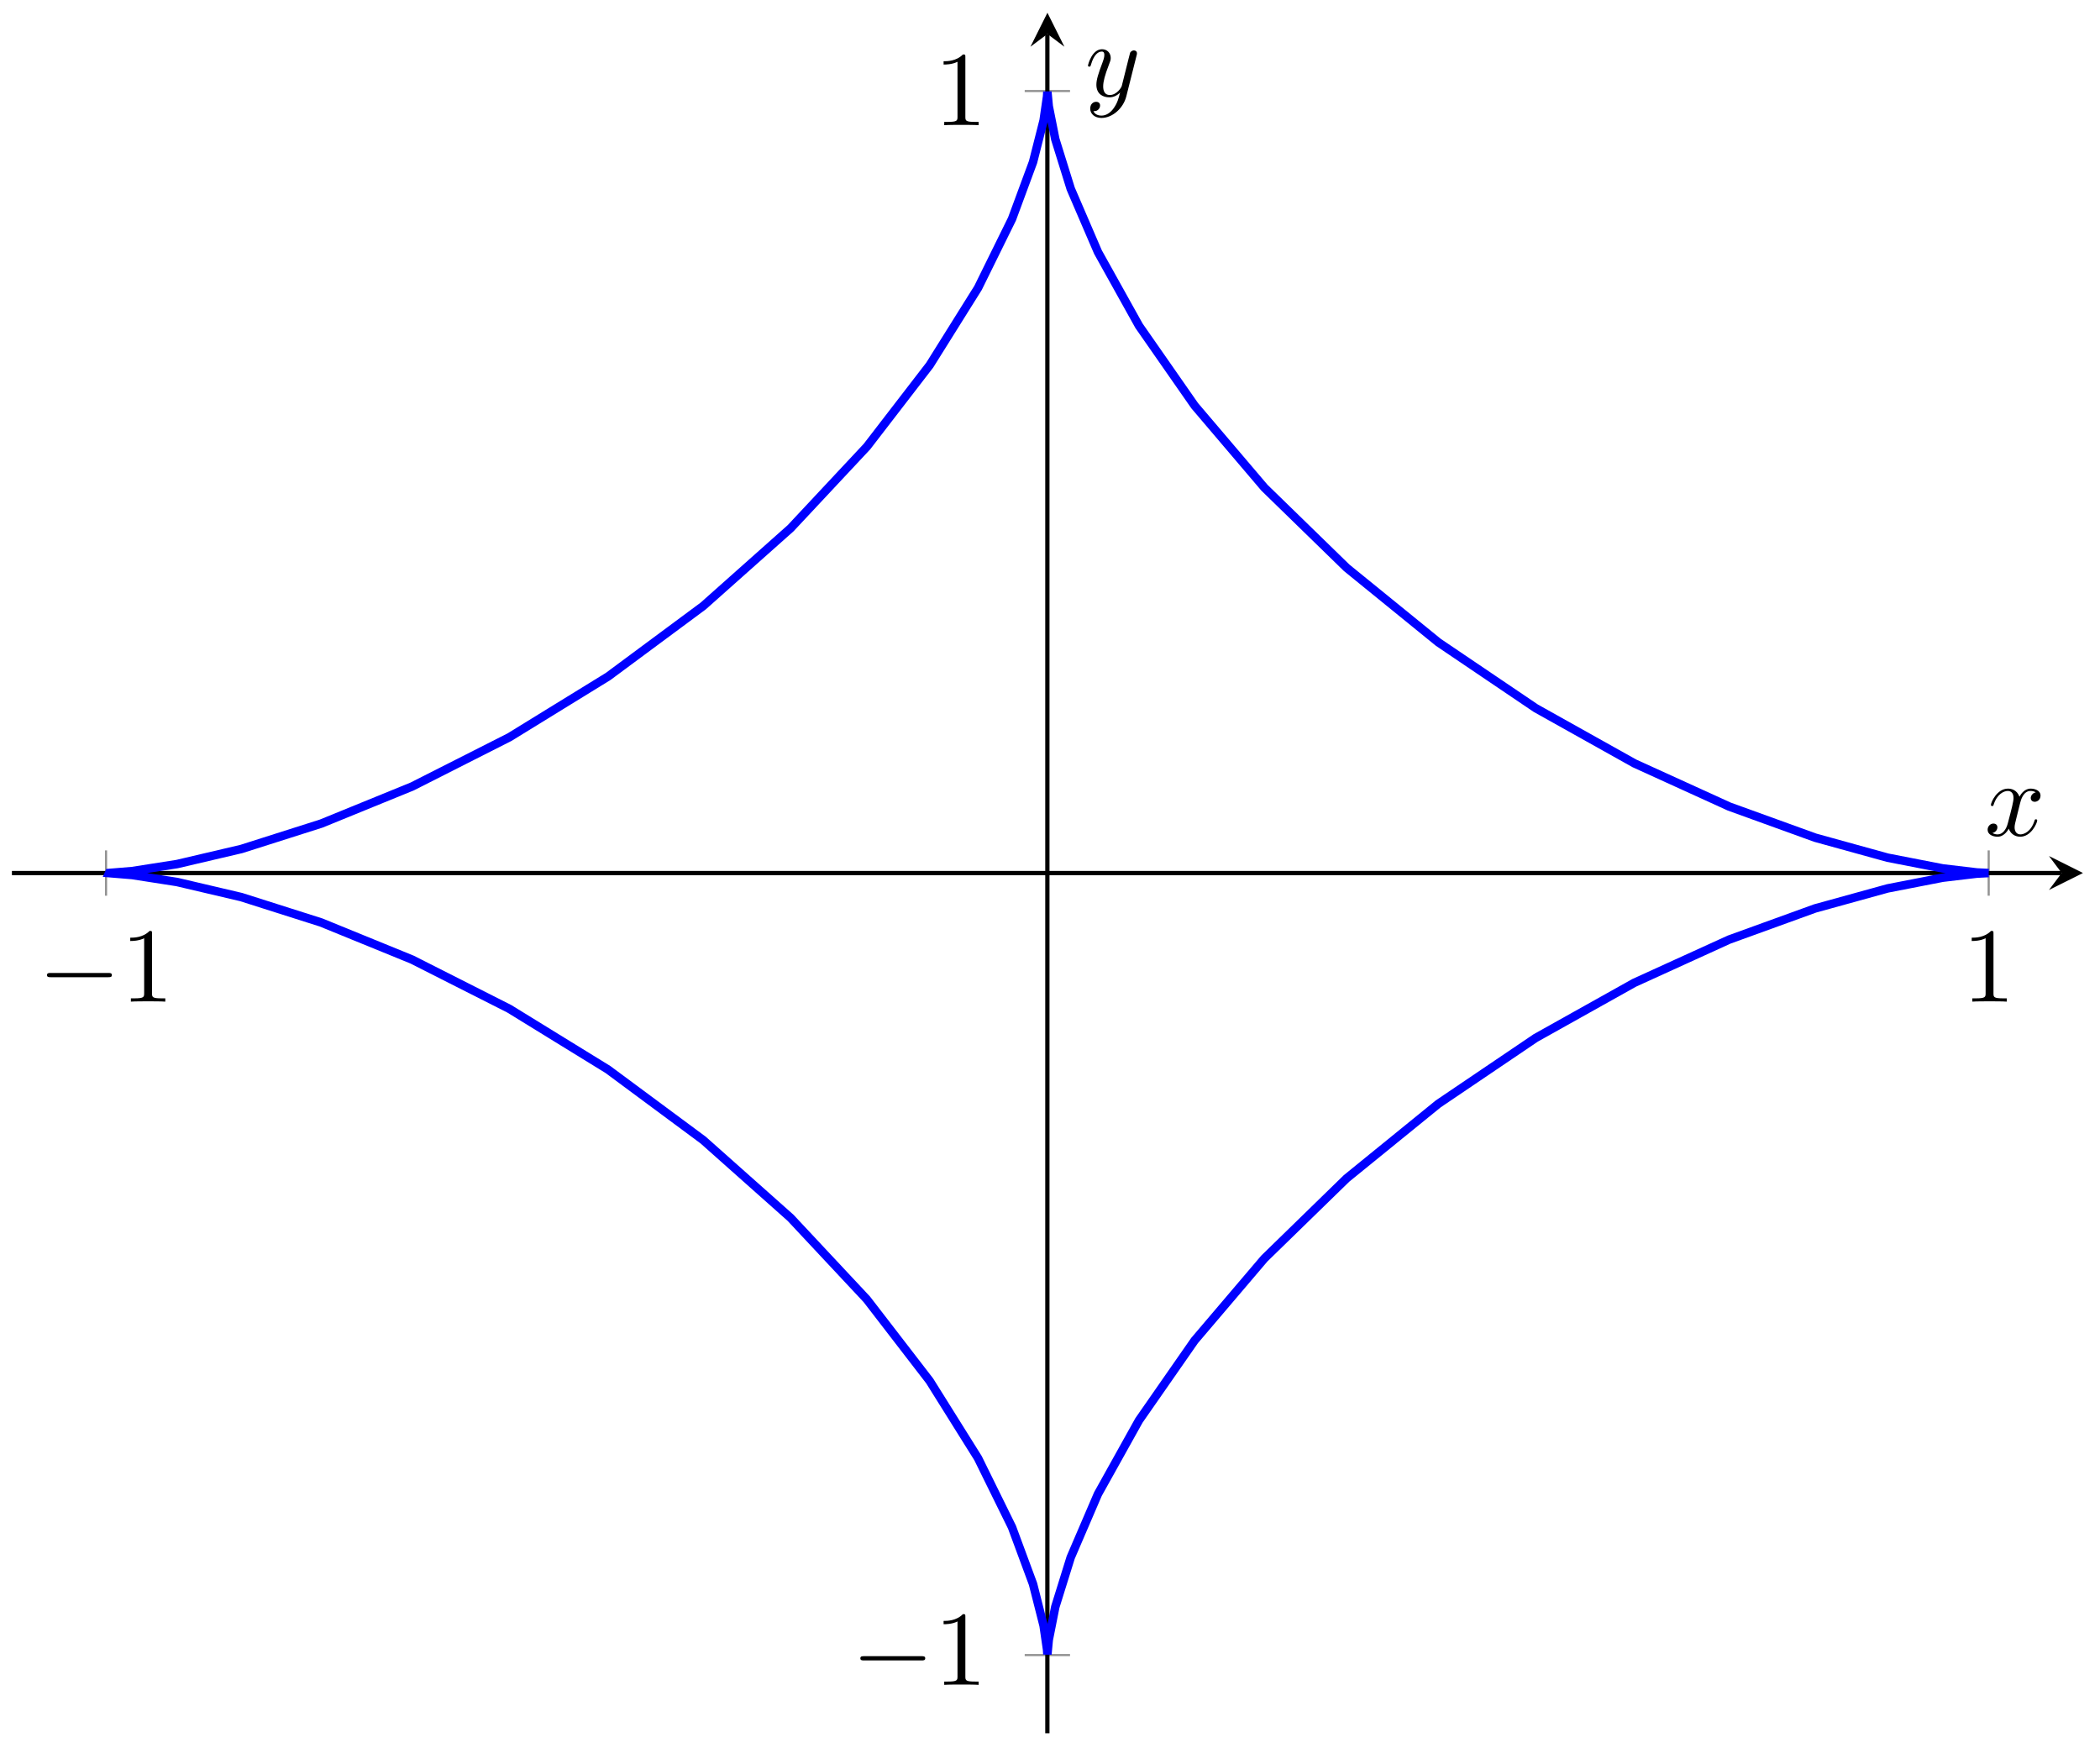 <svg xmlns="http://www.w3.org/2000/svg" xmlns:xlink="http://www.w3.org/1999/xlink" version="1.1" width="197" height="164" viewBox="0 0 197 164">
<defs>
<path id="font_1_1" d="M.659 .23C.676 .23 .694 .23 .694 .25 .694 .27 .676 .27 .659 .27H.118C.101 .27 .083 .27 .083 .25 .083 .23 .101 .23 .118 .23H.659Z"/>
<path id="font_2_1" d="M.294 .64C.294 .664 .294 .666 .271 .666 .209 .602 .121 .602 .089 .602V.571C.109 .571 .168 .571 .22 .597V.079C.22 .043 .217 .031 .127 .031H.095V0C.13 .003 .217 .003 .257 .003 .297 .003 .384 .003 .419 0V.031H.387C.297 .031 .294 .042 .294 .079V.64Z"/>
<clipPath id="clip_3">
<path transform="matrix(1,0,0,-1,1.117,162.6)" d="M0 0H194.272V161.396H0Z"/>
</clipPath>
<path id="font_4_1" d="M.334 .302C.34 .328 .363 .42 .433 .42 .438 .42 .462 .42 .483 .407 .455 .402 .435 .377 .435 .353 .435 .337 .446 .318 .473 .318 .495 .318 .527 .336 .527 .376 .527 .428 .468 .442 .434 .442 .376 .442 .341 .389 .329 .366 .304 .432 .25 .442 .221 .442 .117 .442 .06 .313 .06 .288 .06 .278 .07 .278 .072 .278 .08 .278 .083 .28 .085 .289 .119 .395 .185 .42 .219 .42 .238 .42 .273 .411 .273 .353 .273 .322 .256 .255 .219 .115 .203 .053 .168 .011 .124 .011 .118 .011 .095 .011 .074 .024 .099 .029 .121 .05 .121 .078 .121 .105 .099 .113 .084 .113 .054 .113 .029 .087 .029 .055 .029 .009 .079-.011 .123-.011 .189-.011 .225 .059 .228 .065 .24 .028 .276-.011 .336-.011 .439-.011 .496 .118 .496 .143 .496 .153 .487 .153 .484 .153 .475 .153 .473 .149 .471 .142 .438 .035 .37 .011 .338 .011 .299 .011 .283 .043 .283 .077 .283 .099 .289 .121 .3 .165L.334 .302Z"/>
<path id="font_4_2" d="M.486 .381C.49 .395 .49 .397 .49 .404 .49 .422 .476 .431 .461 .431 .451 .431 .435 .425 .426 .41 .424 .405 .416 .374 .412 .356 .405 .33 .398 .303 .392 .276L.347 .096C.343 .081 .3 .011 .234 .011 .183 .011 .172 .055 .172 .092 .172 .138 .189 .2 .223 .288 .239 .329 .243 .34 .243 .36 .243 .405 .211 .442 .161 .442 .066 .442 .029 .297 .029 .288 .029 .278 .039 .278 .041 .278 .051 .278 .052 .28 .057 .296 .084 .39 .124 .42 .158 .42 .166 .42 .183 .42 .183 .388 .183 .363 .173 .337 .166 .318 .126 .212 .108 .155 .108 .108 .108 .019 .171-.011 .23-.011 .269-.011 .303 .006 .331 .034 .318-.018 .306-.067 .266-.12 .24-.154 .202-.183 .156-.183 .142-.183 .097-.18 .08-.141 .096-.141 .109-.141 .123-.129 .133-.12 .143-.107 .143-.088 .143-.057 .116-.053 .106-.053 .083-.053 .05-.069 .05-.118 .05-.168 .094-.205 .156-.205 .259-.205 .362-.114 .39-.001L.486 .381Z"/>
</defs>
<path transform="matrix(1,0,0,-1,1.117,162.6)" stroke-width=".199" stroke-linecap="butt" stroke-miterlimit="10" stroke-linejoin="miter" fill="none" stroke="#929292" d="M97.136 79.28V82.115"/>
<path transform="matrix(1,0,0,-1,1.117,162.6)" stroke-width=".199" stroke-linecap="butt" stroke-miterlimit="10" stroke-linejoin="miter" fill="none" stroke="#929292" d="M8.831 78.572V82.824M185.441 78.572V82.824"/>
<path transform="matrix(1,0,0,-1,1.117,162.6)" stroke-width=".199" stroke-linecap="butt" stroke-miterlimit="10" stroke-linejoin="miter" fill="none" stroke="#929292" d="M95.718 80.698H98.553"/>
<path transform="matrix(1,0,0,-1,1.117,162.6)" stroke-width=".199" stroke-linecap="butt" stroke-miterlimit="10" stroke-linejoin="miter" fill="none" stroke="#929292" d="M95.01 7.336H99.262M95.01 154.06H99.262"/>
<path transform="matrix(1,0,0,-1,1.117,162.6)" stroke-width=".399" stroke-linecap="butt" stroke-miterlimit="10" stroke-linejoin="miter" fill="none" stroke="#000000" d="M0 80.698H192.279"/>
<path transform="matrix(1,0,0,-1,193.408,81.898)" d="M1.993 0-1.196 1.594 0 0-1.196-1.594"/>
<path transform="matrix(1,0,0,-1,1.117,162.6)" stroke-width=".399" stroke-linecap="butt" stroke-miterlimit="10" stroke-linejoin="miter" fill="none" stroke="#000000" d="M97.136 0V159.403"/>
<path transform="matrix(0,-1,-1,-0,98.259,3.189)" d="M1.993 0-1.196 1.594 0 0-1.196-1.594"/>
<use data-text="&#x2212;" xlink:href="#font_1_1" transform="matrix(9.963,0,0,-9.963,3.582,93.965)"/>
<use data-text="1" xlink:href="#font_2_1" transform="matrix(9.963,0,0,-9.963,11.332,93.965)"/>
<use data-text="1" xlink:href="#font_2_1" transform="matrix(9.963,0,0,-9.963,184.078,93.965)"/>
<use data-text="&#x2212;" xlink:href="#font_1_1" transform="matrix(9.963,0,0,-9.963,79.882,158.059)"/>
<use data-text="1" xlink:href="#font_2_1" transform="matrix(9.963,0,0,-9.963,87.631,158.059)"/>
<use data-text="1" xlink:href="#font_2_1" transform="matrix(9.963,0,0,-9.963,87.631,11.744)"/>
<g clip-path="url(#clip_3)">
<path transform="matrix(1,0,0,-1,1.117,162.6)" stroke-width=".797" stroke-linecap="butt" stroke-miterlimit="10" stroke-linejoin="miter" fill="none" stroke="#0000ff" d="M185.441 80.698 184.333 80.753 181.119 81.134 175.963 82.138 169.171 84.014 161.103 86.934 152.207 90.986 142.959 96.159 133.817 102.34 125.217 109.331 117.501 116.846 110.956 124.541 105.734 132.036 101.884 138.949 99.327 144.892 97.88 149.54 97.265 152.632 97.137 153.994 97.108 153.544 96.783 151.298 95.793 147.401 93.821 142.062 90.635 135.596 86.101 128.35 80.207 120.699 73.051 113.047 64.853 105.753 55.928 99.137 46.671 93.44 37.551 88.82 29.015 85.338 21.525 82.955 15.498 81.542 11.29 80.883 9.122 80.705 9.116 80.691 11.282 80.513 15.496 79.856 21.513 78.443 29.002 76.062 37.537 72.581 46.662 67.962 55.915 62.266 64.842 55.652 73.041 48.36 80.197 40.709 86.094 33.057 90.629 25.811 93.817 19.336 95.791 14.001 96.782 10.098 97.108 7.856 97.137 7.402 97.265 8.757 97.878 11.849 99.324 16.493 101.879 22.439 105.728 29.349 110.946 36.845 117.492 44.539 125.204 52.053 133.808 59.047 142.949 65.231 152.197 70.403 161.095 74.456 169.157 77.378 175.958 79.256 181.116 80.261 184.333 80.643 185.436 80.698"/>
</g>
<use data-text="x" xlink:href="#font_4_1" transform="matrix(9.963,0,0,-9.963,186.169,78.385)"/>
<use data-text="y" xlink:href="#font_4_2" transform="matrix(9.963,0,0,-9.963,101.775,9.022)"/>
</svg>
